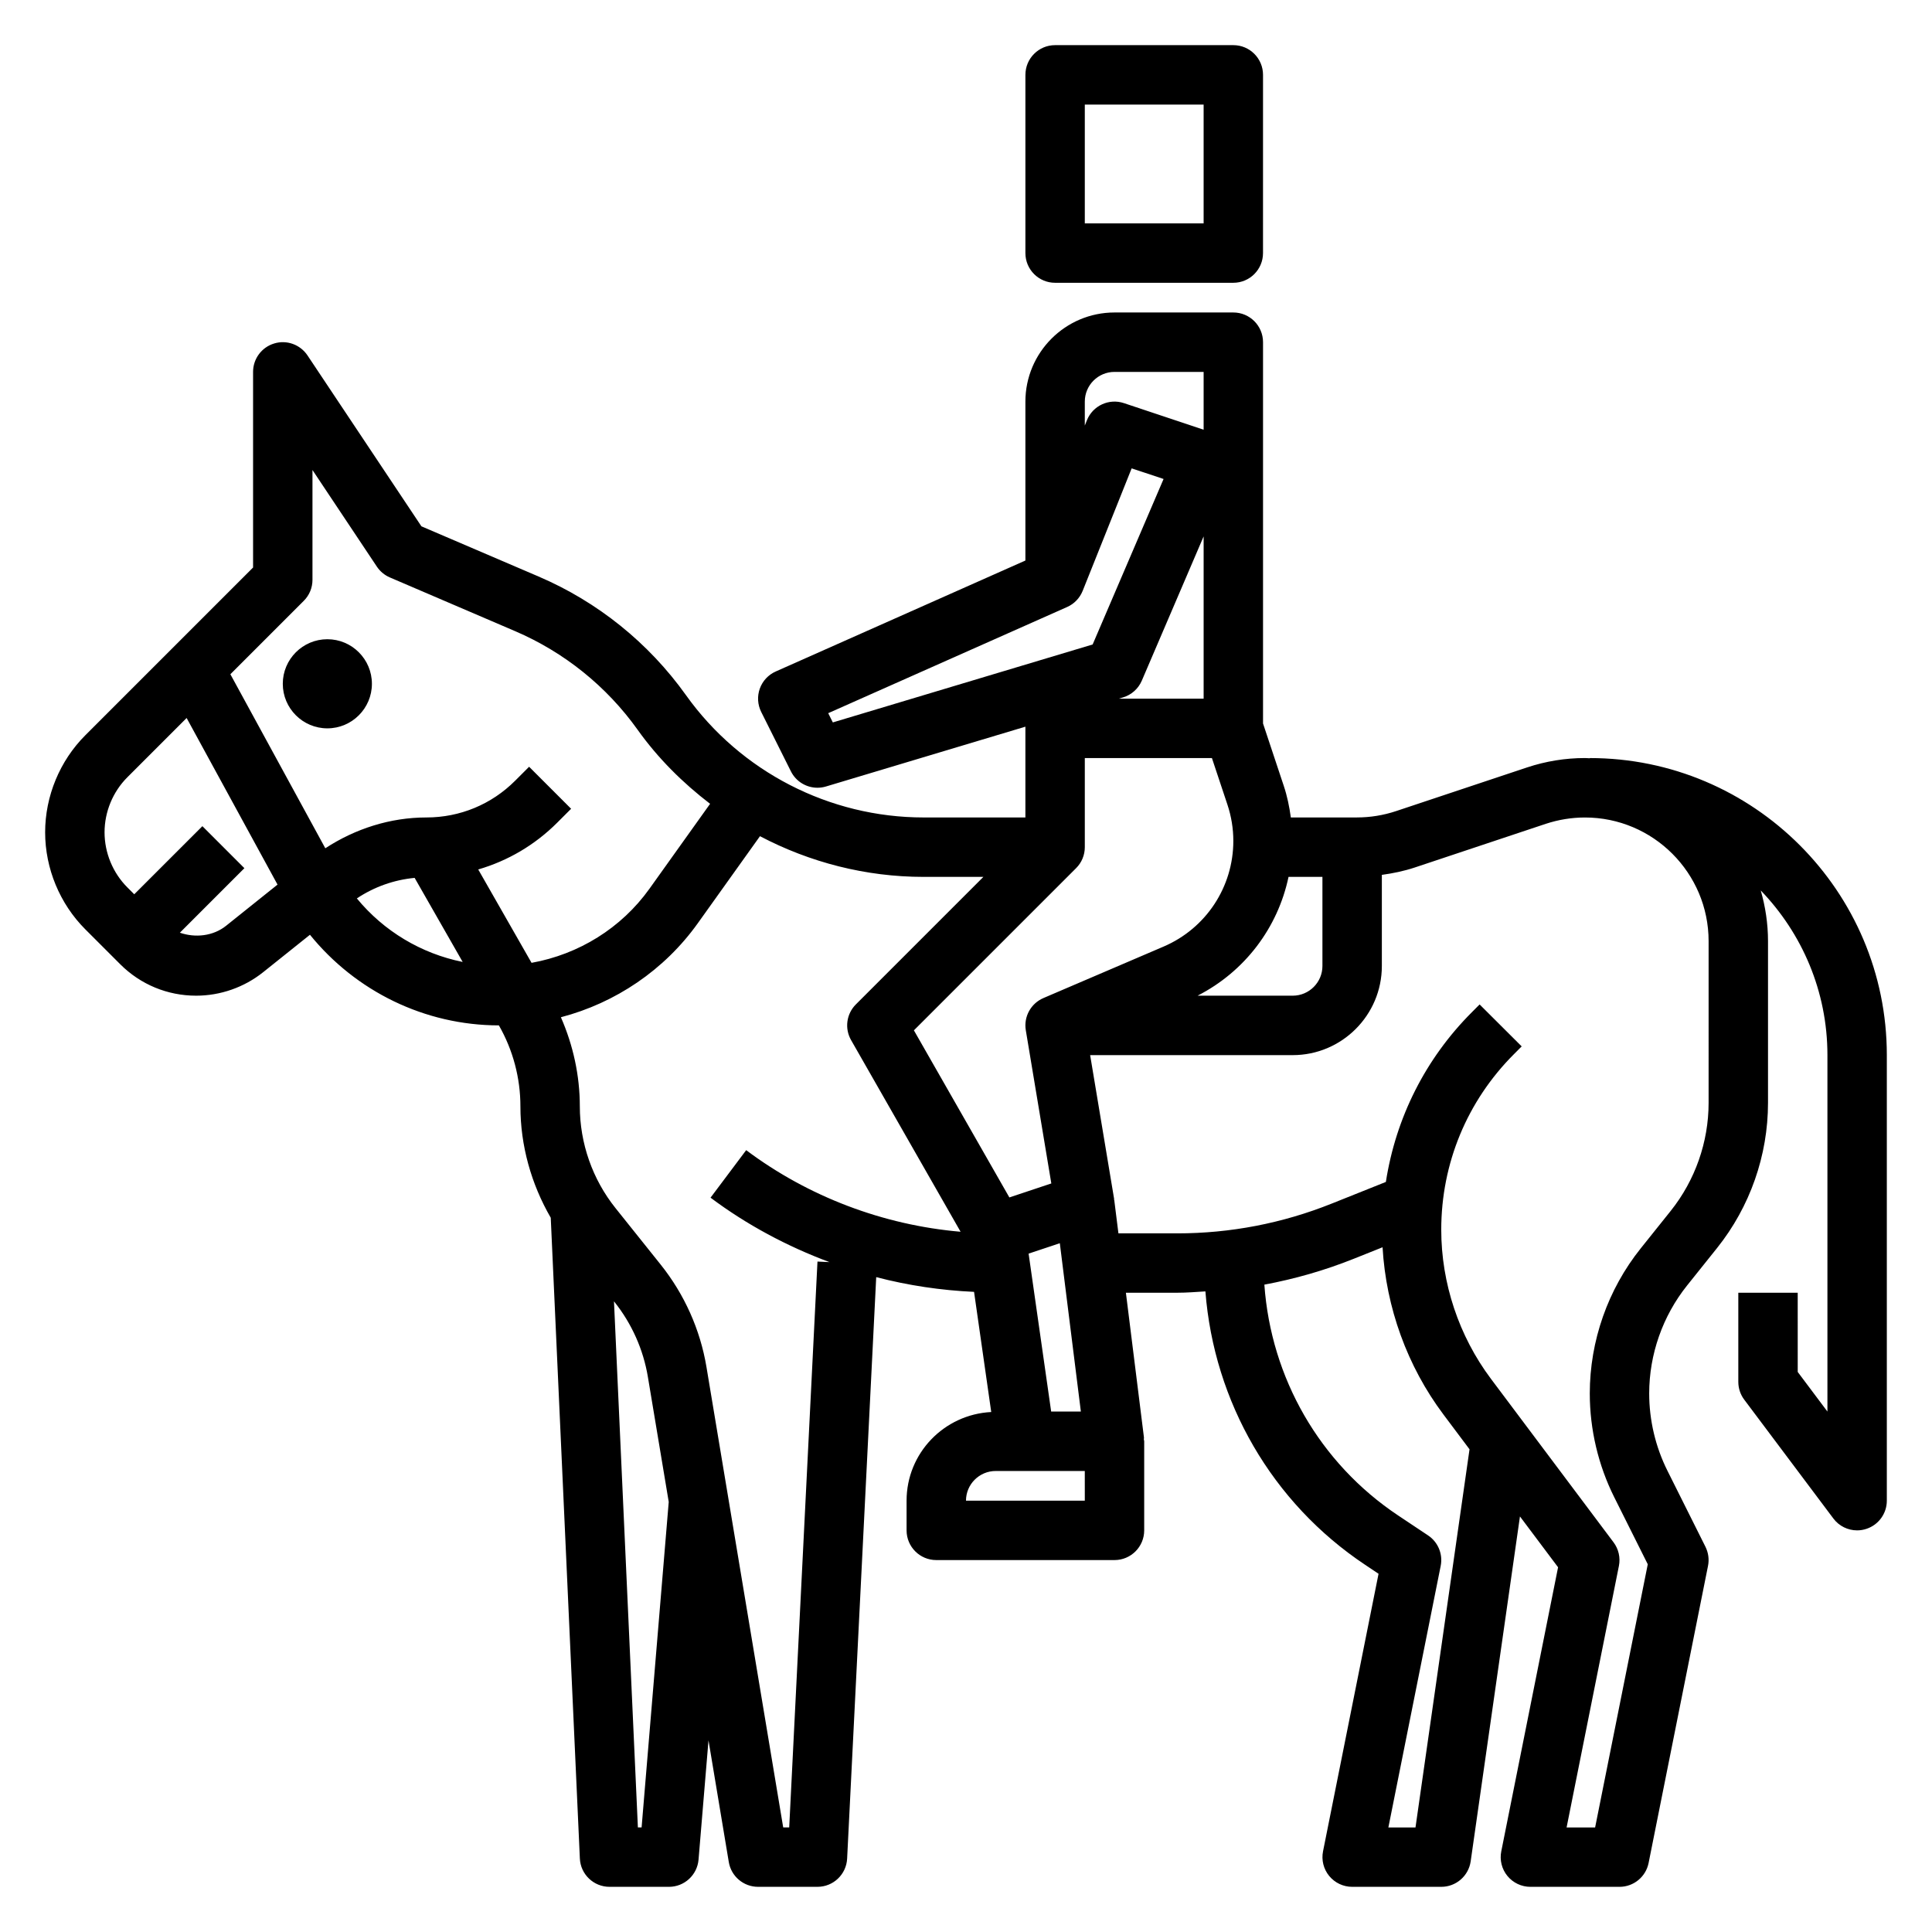 <?xml version="1.0" encoding="UTF-8"?>
<!-- Uploaded to: SVG Repo, www.svgrepo.com, Generator: SVG Repo Mixer Tools -->
<svg fill="#000000" width="800px" height="800px" version="1.1" viewBox="144 144 512 512" xmlns="http://www.w3.org/2000/svg">
 <g>
  <path d="m423.61 218.94h47.23c4.344 0 7.871-3.519 7.871-7.871l0.004-47.234c0-4.352-3.527-7.871-7.871-7.871h-47.23c-4.344 0-7.871 3.519-7.871 7.871v47.23c-0.004 4.356 3.523 7.875 7.867 7.875zm7.875-47.23h31.488v31.488h-31.488z"/>
  <path d="m230.75 337.02c6.512 0 11.809-5.297 11.809-11.809 0-6.512-5.297-11.809-11.809-11.809s-11.809 5.297-11.809 11.809c0 6.508 5.297 11.809 11.809 11.809z"/>
  <path d="m565.31 344.89v0.062c-0.426-0.008-0.844-0.062-1.277-0.062-5.211 0-10.367 0.836-15.344 2.488l-34.707 11.57c-3.359 1.117-6.856 1.684-10.375 1.684h-17.523c-0.387-2.844-0.961-5.652-1.875-8.383l-5.492-16.516v-101.05c0-4.352-3.527-7.871-7.871-7.871h-31.488c-13.02 0-23.617 10.598-23.617 23.617v42.117l-66.172 29.41c-1.969 0.875-3.488 2.512-4.211 4.535-0.723 2.023-0.59 4.258 0.371 6.18l7.871 15.742c1.352 2.719 4.117 4.348 7.035 4.348 0.746 0 1.512-0.109 2.258-0.332l52.848-15.852v24.059h-26.984c-24.93 0-48.469-12.105-62.953-32.395-9.902-13.879-23.426-24.758-39.094-31.465l-31.031-13.297-30.188-45.289c-1.93-2.883-5.519-4.188-8.832-3.164-3.316 1-5.59 4.062-5.59 7.527v51.844l-44.445 44.445c-6.777 6.769-10.66 16.148-10.66 25.727 0 9.582 3.883 18.957 10.66 25.727l9.242 9.242c5.367 5.367 12.516 8.328 20.113 8.328 6.43 0 12.746-2.211 17.773-6.234l12.391-9.91c12.137 14.973 30.395 23.992 50.074 24.016v0.008c3.731 6.512 5.699 13.934 5.699 21.438 0 10.391 2.859 20.586 8.039 29.527l7.715 169.81c0.188 4.195 3.652 7.508 7.863 7.508h15.742c4.094 0 7.504-3.133 7.848-7.219l2.637-31.598 5.375 32.234c0.625 3.797 3.91 6.582 7.758 6.582h15.742c4.195 0 7.652-3.289 7.863-7.477l7.707-154.1c8.469 2.211 17.168 3.504 25.93 3.906l4.551 31.844c-12.469 0.633-22.434 10.871-22.434 23.492v7.871c0 4.352 3.527 7.871 7.871 7.871h47.23c4.344 0 7.871-3.519 7.871-7.871v-23.617c0-0.18-0.086-0.332-0.102-0.512-0.008-0.156 0.062-0.309 0.039-0.465l-4.789-38.383h13.609c2.504 0 4.977-0.203 7.461-0.355 2.289 29.293 17.641 56 42.336 72.461l3.551 2.371-14.711 73.547c-0.465 2.312 0.133 4.715 1.629 6.535 1.496 1.82 3.723 2.883 6.086 2.883h23.617c3.922 0 7.234-2.883 7.793-6.754l13.059-91.402 10.102 13.469-15.051 75.273c-0.465 2.312 0.133 4.715 1.629 6.535 1.492 1.816 3.723 2.879 6.082 2.879h23.617c3.754 0 6.984-2.652 7.715-6.328l15.742-78.719c0.348-1.715 0.102-3.496-0.676-5.07l-10.078-20.16c-3.164-6.324-4.832-13.398-4.832-20.469 0-10.352 3.566-20.508 10.027-28.598l7.973-9.965c8.703-10.883 13.488-24.523 13.488-38.441v-42.879c0-4.66-0.699-9.156-1.93-13.43 10.918 11.336 17.676 26.703 17.676 43.641v94.465l-7.871-10.492-0.004-20.996h-15.742v23.617c0 1.707 0.551 3.363 1.574 4.723l23.617 31.488c1.512 2.023 3.863 3.148 6.297 3.148 0.828 0 1.668-0.133 2.488-0.41 3.219-1.07 5.383-4.07 5.383-7.461v-118.08c0-43.406-35.312-78.719-78.719-78.719zm-134.87 173.18h-7.871l-5.977-41.848 8.273-2.754zm-1.262-144c1.48-1.469 2.309-3.469 2.309-5.562v-23.617h33.684l4.109 12.336c1.039 3.117 1.566 6.352 1.566 9.625 0 12.195-7.242 23.176-18.461 27.992l-31.875 13.656c-3.328 1.434-5.258 4.953-4.66 8.527l6.762 40.598-11.117 3.707-25.301-44.281zm56.301 2.309h8.98v23.617c0 4.344-3.535 7.871-7.871 7.871h-25.215c12.504-6.394 21.258-17.98 24.105-31.488zm-46.121-133.82h23.617v15.32l-21.129-7.047c-3.945-1.316-8.25 0.668-9.801 4.543l-0.559 1.406v-6.352c0-4.344 3.531-7.871 7.871-7.871zm-75.871 90.441 63.324-28.141c1.875-0.836 3.344-2.371 4.109-4.273l12.98-32.465 8.461 2.816-18.797 43.855-68.855 20.656zm78.129-4.18c2.234-0.668 4.055-2.297 4.977-4.441l16.383-38.227v42.996h-22.457zm-217.11-25.594c1.48-1.473 2.305-3.469 2.305-5.562v-29.102l17.066 25.602c0.844 1.266 2.047 2.266 3.449 2.867l33.18 14.227c13.02 5.582 24.254 14.617 32.48 26.145 5.406 7.582 11.965 14.074 19.199 19.617l-16.066 22.5c-7.477 10.461-18.781 17.406-31.25 19.641l-14.133-24.746c7.824-2.273 15.004-6.473 20.926-12.391l3.691-3.691-11.133-11.133-3.691 3.691c-6.289 6.293-14.641 9.746-23.535 9.746-9.531 0-18.828 2.969-26.781 8.164l-25.16-46.121zm-20.586 86.113c-3.441 2.754-8.18 3.25-12.25 1.836l17.098-17.098-11.133-11.133-18.055 18.051-1.828-1.828c-3.84-3.84-6.043-9.16-6.043-14.594 0-5.434 2.203-10.754 6.047-14.594l15.703-15.703 24.09 44.152zm34.652-7.25c4.582-3.055 9.832-4.922 15.312-5.441l12.73 22.277c-11.016-2.227-20.895-8.152-28.043-16.836zm75.461 246.2h-0.984l-6.336-139.42 0.094 0.117c4.606 5.762 7.676 12.633 8.887 19.895l5.527 33.141zm46.609-149.96-7.492 149.96h-1.59l-20.332-121.99c-1.645-9.902-5.84-19.285-12.121-27.145l-11.973-14.973c-6.113-7.629-9.473-17.215-9.473-26.992 0-8.141-1.762-16.176-5.016-23.609 14.469-3.793 27.418-12.5 36.289-24.922l16.469-23.059c13.211 6.949 28.047 10.785 43.352 10.785h15.855l-33.793 33.793c-2.512 2.504-3.031 6.391-1.266 9.469l29.016 50.781c-20.469-1.762-40.352-9.273-56.82-21.625l-9.445 12.594c9.621 7.211 20.293 12.895 31.52 17.082zm70.844 63.371h-31.488c0-4.344 3.535-7.871 7.871-7.871h23.613zm87.637 86.594h-7.188l13.863-69.305c0.629-3.125-0.691-6.328-3.352-8.094l-7.934-5.289c-20.812-13.879-33.684-36.449-35.441-61.164 8.062-1.504 15.98-3.769 23.68-6.848l7.644-3.055c0.922 15.941 6.535 31.52 16.129 44.312l6.918 9.227zm77.676-192.01c0 10.352-3.566 20.508-10.027 28.598l-7.973 9.965c-8.703 10.883-13.488 24.523-13.488 38.441 0 9.5 2.242 19.02 6.496 27.52l8.871 17.742-13.953 69.742h-7.559l13.863-69.305c0.441-2.195-0.078-4.473-1.426-6.266l-32.488-43.32c-8.492-11.332-13.168-25.359-13.168-39.504 0-17.586 6.848-34.125 19.293-46.562l2.023-2.031-11.148-11.117-2.016 2.023c-12.375 12.367-20.191 28.039-22.828 45.012l-14.367 5.746c-13.078 5.231-26.848 7.883-40.93 7.883h-15.578l-1.109-8.848-0.047 0.008c-0.016-0.109 0.023-0.211 0.008-0.324l-6.348-38.07h53.688c13.02 0 23.617-10.598 23.617-23.617v-24.152c2.961-0.41 5.887-1.008 8.746-1.961l34.707-11.57c3.363-1.105 6.856-1.676 10.375-1.676 18.066 0 32.766 14.699 32.766 32.766z"/>
 </g>
</svg>